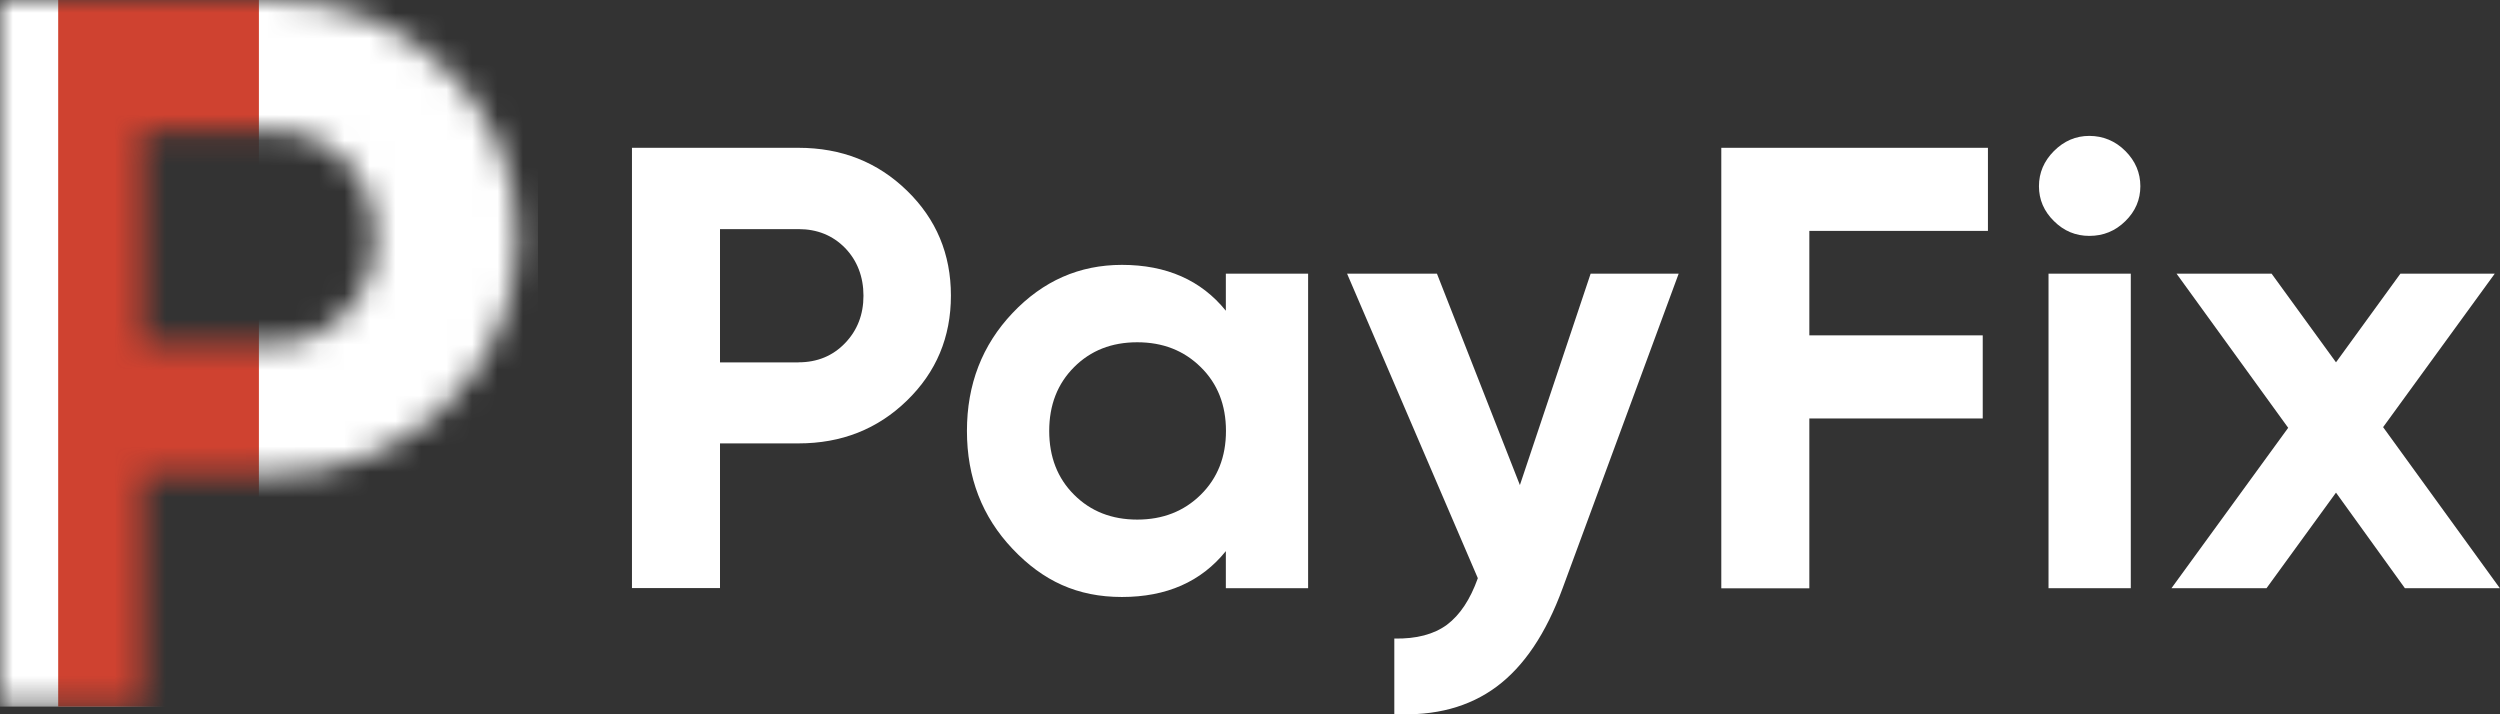 <svg xmlns="http://www.w3.org/2000/svg" width="98" height="28" viewBox="0 0 98 28" fill="none">
  <rect x="0" y="0" width="98" height="28" fill="#333333" stroke="none"/>
  <g clip-path="url(#clip0_2885_94858)">
    <path d="M31.3 5.794C32.985 5.794 34.399 6.353 35.55 7.47C36.702 8.588 37.276 9.959 37.276 11.588C37.276 13.216 36.702 14.587 35.55 15.705C34.399 16.823 32.985 17.381 31.3 17.381H28.224V23.053H24.773V5.794H31.3ZM31.3 14.203C32.032 14.203 32.642 13.954 33.125 13.452C33.608 12.95 33.848 12.33 33.848 11.592C33.848 10.854 33.604 10.212 33.125 9.719C32.642 9.226 32.032 8.981 31.3 8.981H28.224V14.207H31.3V14.203Z" fill="white"/>
    <path d="M48.053 10.728H51.278V23.058H48.053V21.604C47.087 22.804 45.727 23.402 43.979 23.402C42.231 23.402 40.885 22.774 39.693 21.516C38.501 20.259 37.904 18.718 37.904 16.893C37.904 15.068 38.501 13.526 39.693 12.269C40.885 11.011 42.313 10.383 43.979 10.383C45.727 10.383 47.087 10.985 48.053 12.181V10.728ZM42.105 19.394C42.755 20.045 43.582 20.368 44.58 20.368C45.578 20.368 46.409 20.045 47.069 19.394C47.728 18.744 48.058 17.91 48.058 16.893C48.058 15.875 47.728 15.037 47.069 14.391C46.409 13.74 45.583 13.417 44.58 13.417C43.577 13.417 42.755 13.74 42.105 14.391C41.455 15.041 41.129 15.875 41.129 16.893C41.129 17.91 41.455 18.748 42.105 19.394Z" fill="white"/>
    <path d="M62.353 10.727H65.804L61.255 23.058C60.605 24.834 59.742 26.118 58.667 26.917C57.592 27.716 56.255 28.074 54.657 27.991V25.031C55.524 25.049 56.21 24.865 56.721 24.49C57.227 24.11 57.633 23.503 57.931 22.665L52.805 10.727H56.328L59.58 19.015L62.353 10.727Z" fill="white"/>
    <path d="M77.927 9.051H70.926V13.146H77.723V16.404H70.926V23.062H67.475V5.794H77.927V9.051Z" fill="white"/>
    <path d="M81.901 9.247C81.368 9.247 80.903 9.055 80.515 8.667C80.122 8.283 79.927 7.824 79.927 7.3C79.927 6.776 80.122 6.313 80.515 5.92C80.908 5.527 81.368 5.327 81.901 5.327C82.434 5.327 82.922 5.523 83.315 5.92C83.708 6.313 83.902 6.776 83.902 7.3C83.902 7.824 83.708 8.283 83.315 8.667C82.922 9.055 82.452 9.247 81.901 9.247ZM80.302 23.058V10.728H83.527V23.058H80.302Z" fill="white"/>
    <path d="M97.998 23.058H94.272L91.571 19.311L88.847 23.058H85.121L89.697 16.77L85.32 10.727H89.046L91.571 14.203L94.096 10.727H97.795L93.418 16.744L97.994 23.058H97.998Z" fill="white"/>
    <mask id="mask0_2885_94858" style="mask-type:luminance" maskUnits="userSpaceOnUse" x="0" y="0" width="21" height="28">
      <path d="M10.578 0C13.306 0 15.601 0.895 17.466 2.69C19.332 4.484 20.262 6.685 20.262 9.296C20.262 11.906 19.332 14.111 17.466 15.902C15.601 17.696 13.306 18.591 10.578 18.591H5.592V27.69H0V0H10.578ZM10.578 13.491C11.766 13.491 12.751 13.09 13.537 12.286C14.318 11.483 14.711 10.487 14.711 9.3C14.711 8.112 14.318 7.086 13.537 6.292C12.751 5.501 11.766 5.104 10.578 5.104H5.592V13.491H10.578Z" fill="white"/>
    </mask>
    <g mask="url(#mask0_2885_94858)">
      <path d="M21.089 0H0V27.699H21.089V0Z" fill="white"/>
      <path d="M10.149 0H2.281V27.699H10.149V0Z" fill="#CF4230"/>
    </g>
  </g>
  <defs>
    <clipPath id="clip0_2885_94858">
      <rect width="98" height="28" fill="white"/>
    </clipPath>
  </defs>
</svg>